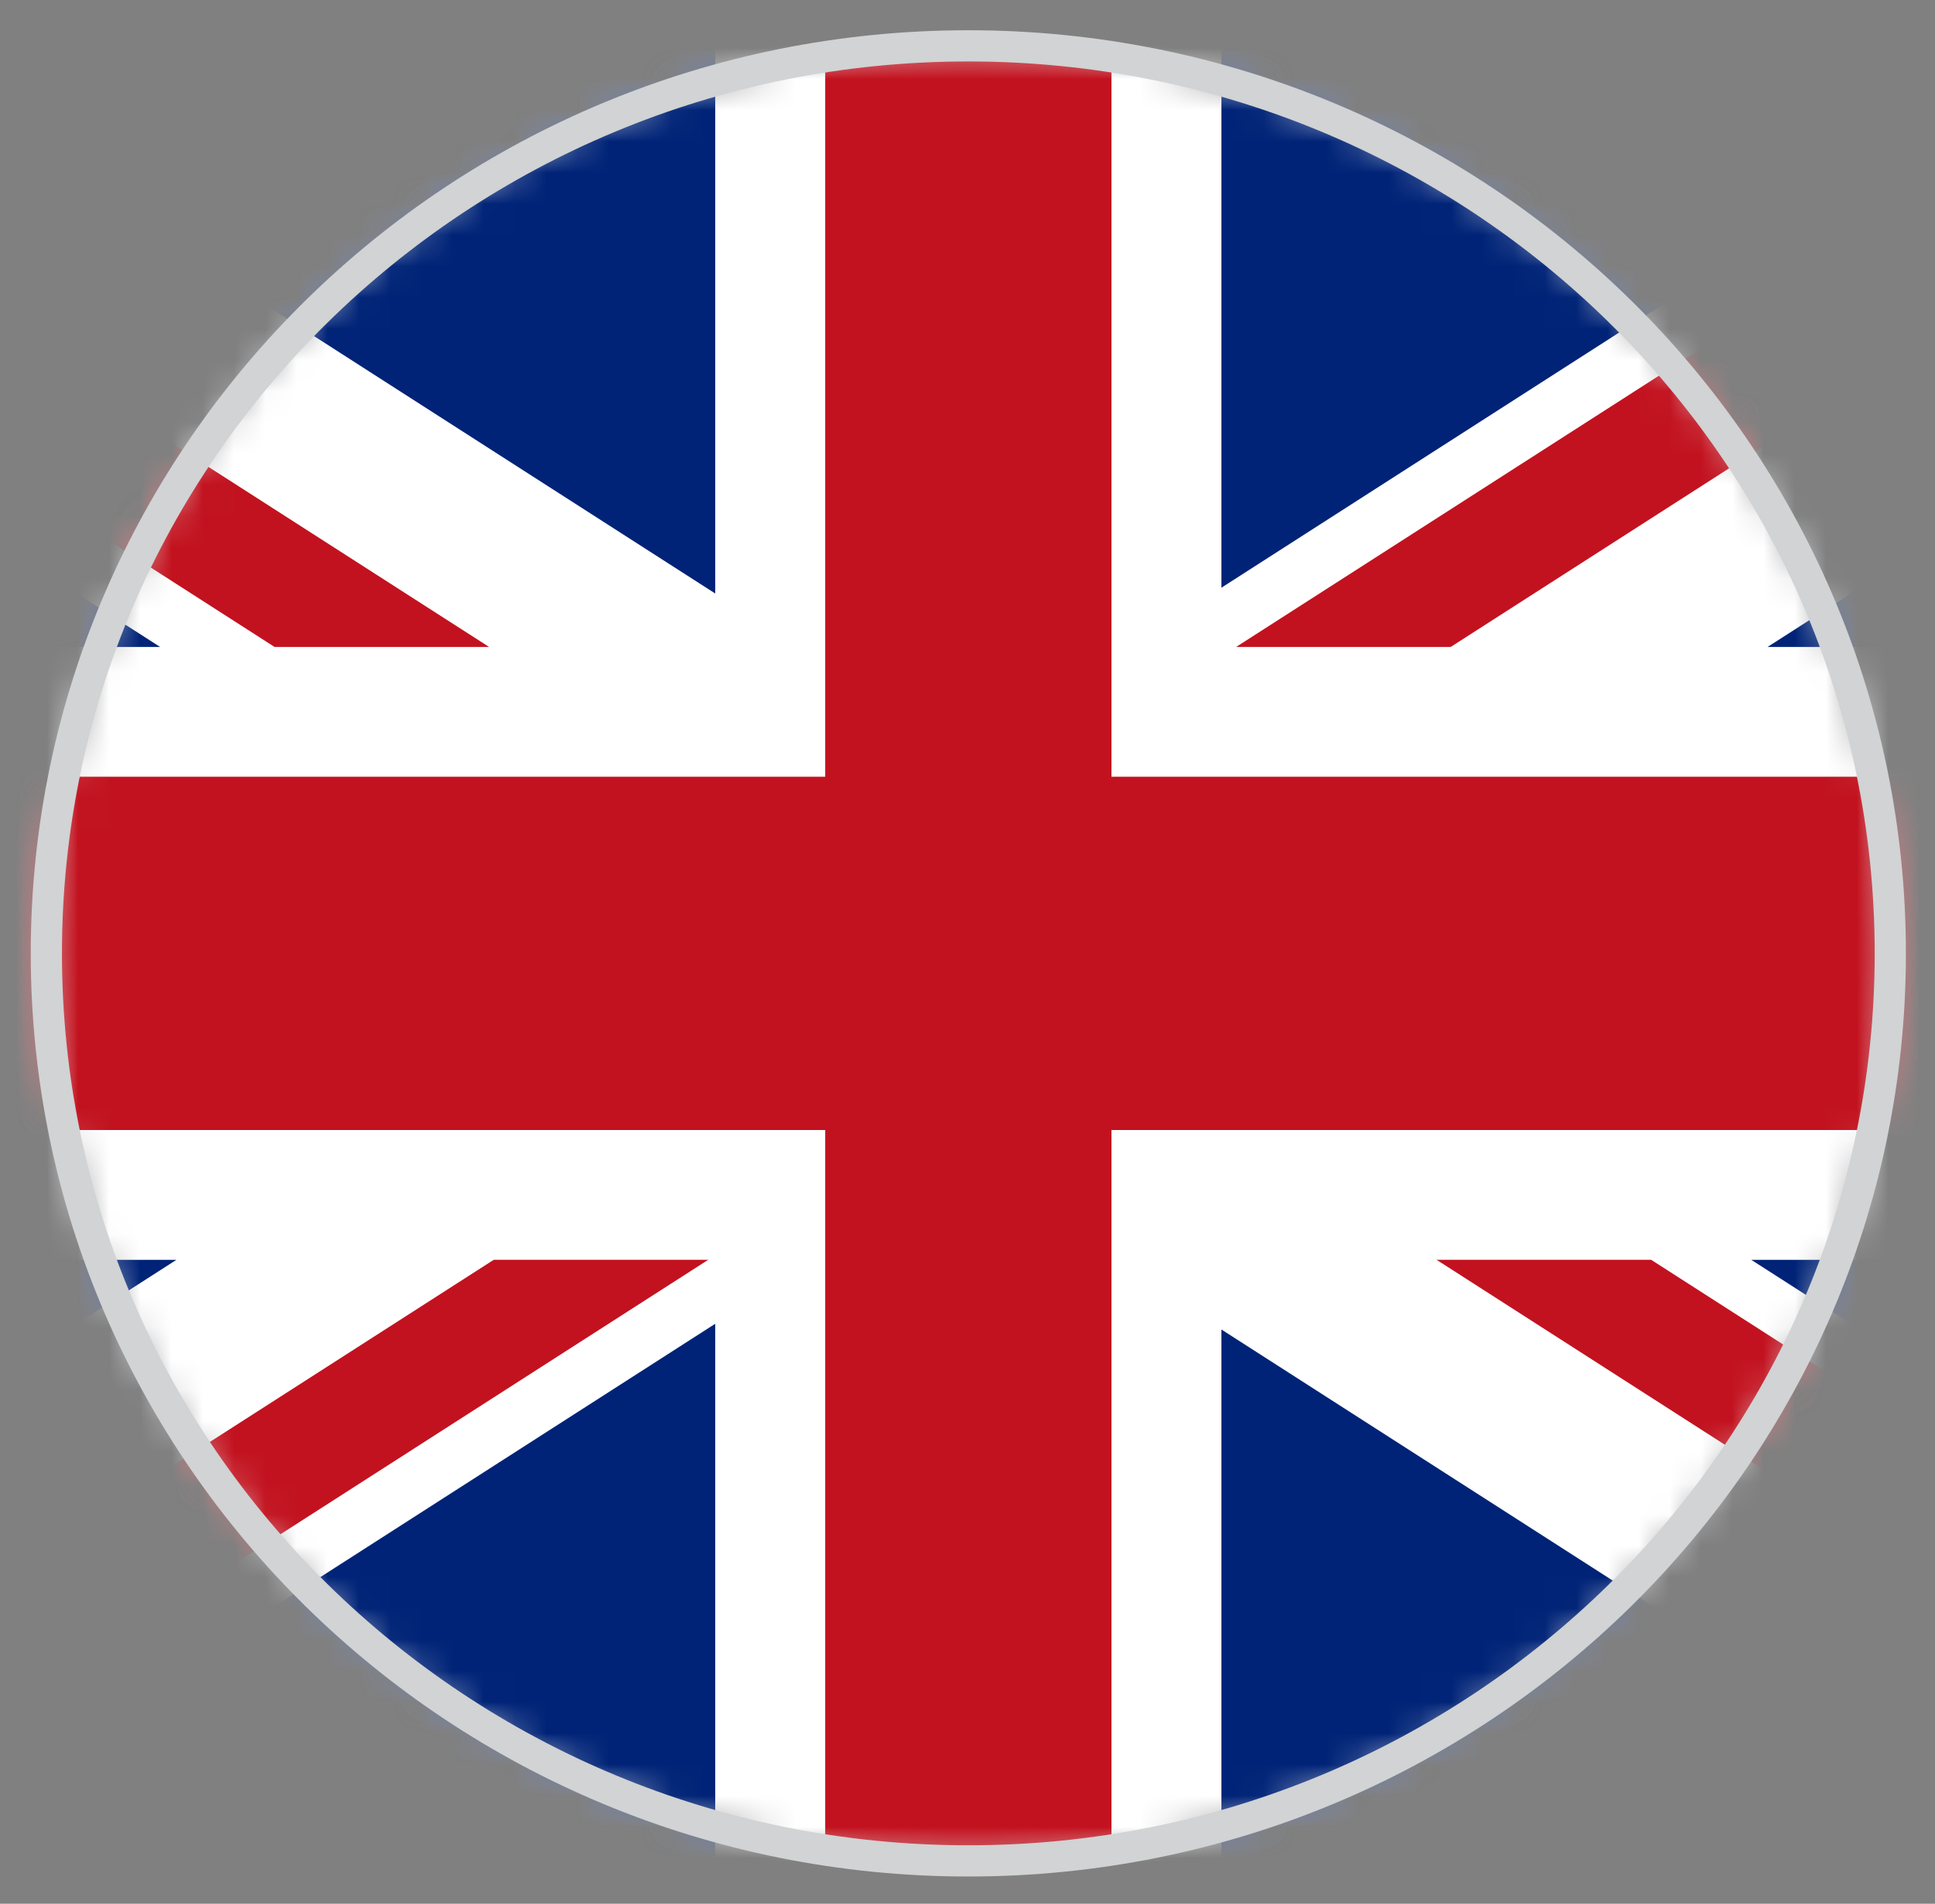 <?xml version="1.0" encoding="UTF-8"?>
<svg width="62px" height="61px" viewBox="0 0 62 61" version="1.1" xmlns="http://www.w3.org/2000/svg" xmlns:xlink="http://www.w3.org/1999/xlink">
    <rect x="0" y="0" width="62" height="61" fill="#808080" stroke="none"/>
    <title>flag-english</title>
    <defs>
        <path d="M0.486,29.514 C0.486,45.575 13.712,58.595 30.026,58.595 L30.026,58.595 C46.342,58.595 59.568,45.575 59.568,29.514 L59.568,29.514 C59.568,13.454 46.342,0.435 30.026,0.435 L30.026,0.435 C13.712,0.435 0.486,13.454 0.486,29.514 L0.486,29.514 Z" id="path-1"></path>
    </defs>
    <g id="Page-1" stroke="none" stroke-width="1" fill="none" fill-rule="evenodd">
        <g id="flag-english" transform="translate(1, 1)">
            <g id="Group-12" transform="translate(0, 0.034)">
                <mask id="mask-2" fill="white">
                    <use xlink:href="#path-1"></use>
                </mask>
                <g id="Clip-2"></g>
                <polygon id="Fill-1" fill="#FFFFFF" mask="url(#mask-2)" points="-14.285 58.594 74.339 58.594 74.339 0.436 -14.285 0.436"></polygon>
                <polygon id="Fill-3" fill="#002377" mask="url(#mask-2)" points="-14.285 39.334 -14.285 51.484 4.652 39.334"></polygon>
                <polygon id="Fill-4" fill="#002377" mask="url(#mask-2)" points="-14.285 7.881 -14.285 19.696 4.131 19.696"></polygon>
                <polygon id="Fill-5" fill="#002377" mask="url(#mask-2)" points="65.197 0.436 38.136 0.436 38.136 17.797"></polygon>
                <polygon id="Fill-6" fill="#002377" mask="url(#mask-2)" points="21.917 0.436 -5.432 0.436 21.917 17.983"></polygon>
                <polygon id="Fill-7" fill="#002377" mask="url(#mask-2)" points="-4.908 58.593 21.917 58.593 21.917 41.382"></polygon>
                <polygon id="Fill-8" fill="#002377" mask="url(#mask-2)" points="74.339 19.696 74.339 7.695 55.635 19.696"></polygon>
                <polygon id="Fill-9" fill="#002377" mask="url(#mask-2)" points="38.136 58.593 64.673 58.593 38.136 41.566"></polygon>
                <polygon id="Fill-10" fill="#002377" mask="url(#mask-2)" points="74.339 51.669 74.339 39.334 55.114 39.334"></polygon>
                <path d="M14.672,19.696 L-14.285,1.117 L-14.285,5.527 L7.798,19.696 L14.672,19.696 Z M45.029,39.332 L74.338,58.136 L74.338,53.728 L51.904,39.332 L45.029,39.332 Z M68.626,0.436 L38.607,19.696 L45.481,19.696 L74.338,1.18 L74.338,0.436 L68.626,0.436 Z M-14.285,58.008 L-14.285,58.593 L-8.326,58.593 L21.693,39.332 L14.821,39.332 L-14.285,58.008 Z M34.613,23.854 L74.338,23.854 L74.338,35.174 L34.613,35.174 L34.613,58.593 L25.441,58.593 L25.441,35.174 L-14.286,35.174 L-14.286,23.854 L25.441,23.854 L25.441,0.436 L34.613,0.436 L34.613,23.854 Z" id="Fill-11" fill="#C2121F" mask="url(#mask-2)"></path>
            </g>
            <path d="M59.568,29.548 C59.568,45.608 46.341,58.627 30.026,58.627 C13.712,58.627 0.485,45.608 0.485,29.548 C0.485,13.488 13.712,0.469 30.026,0.469 C46.341,0.469 59.568,13.488 59.568,29.548 Z" id="Stroke-13" stroke="#D1D3D4"></path>
        </g>
    </g>
</svg>